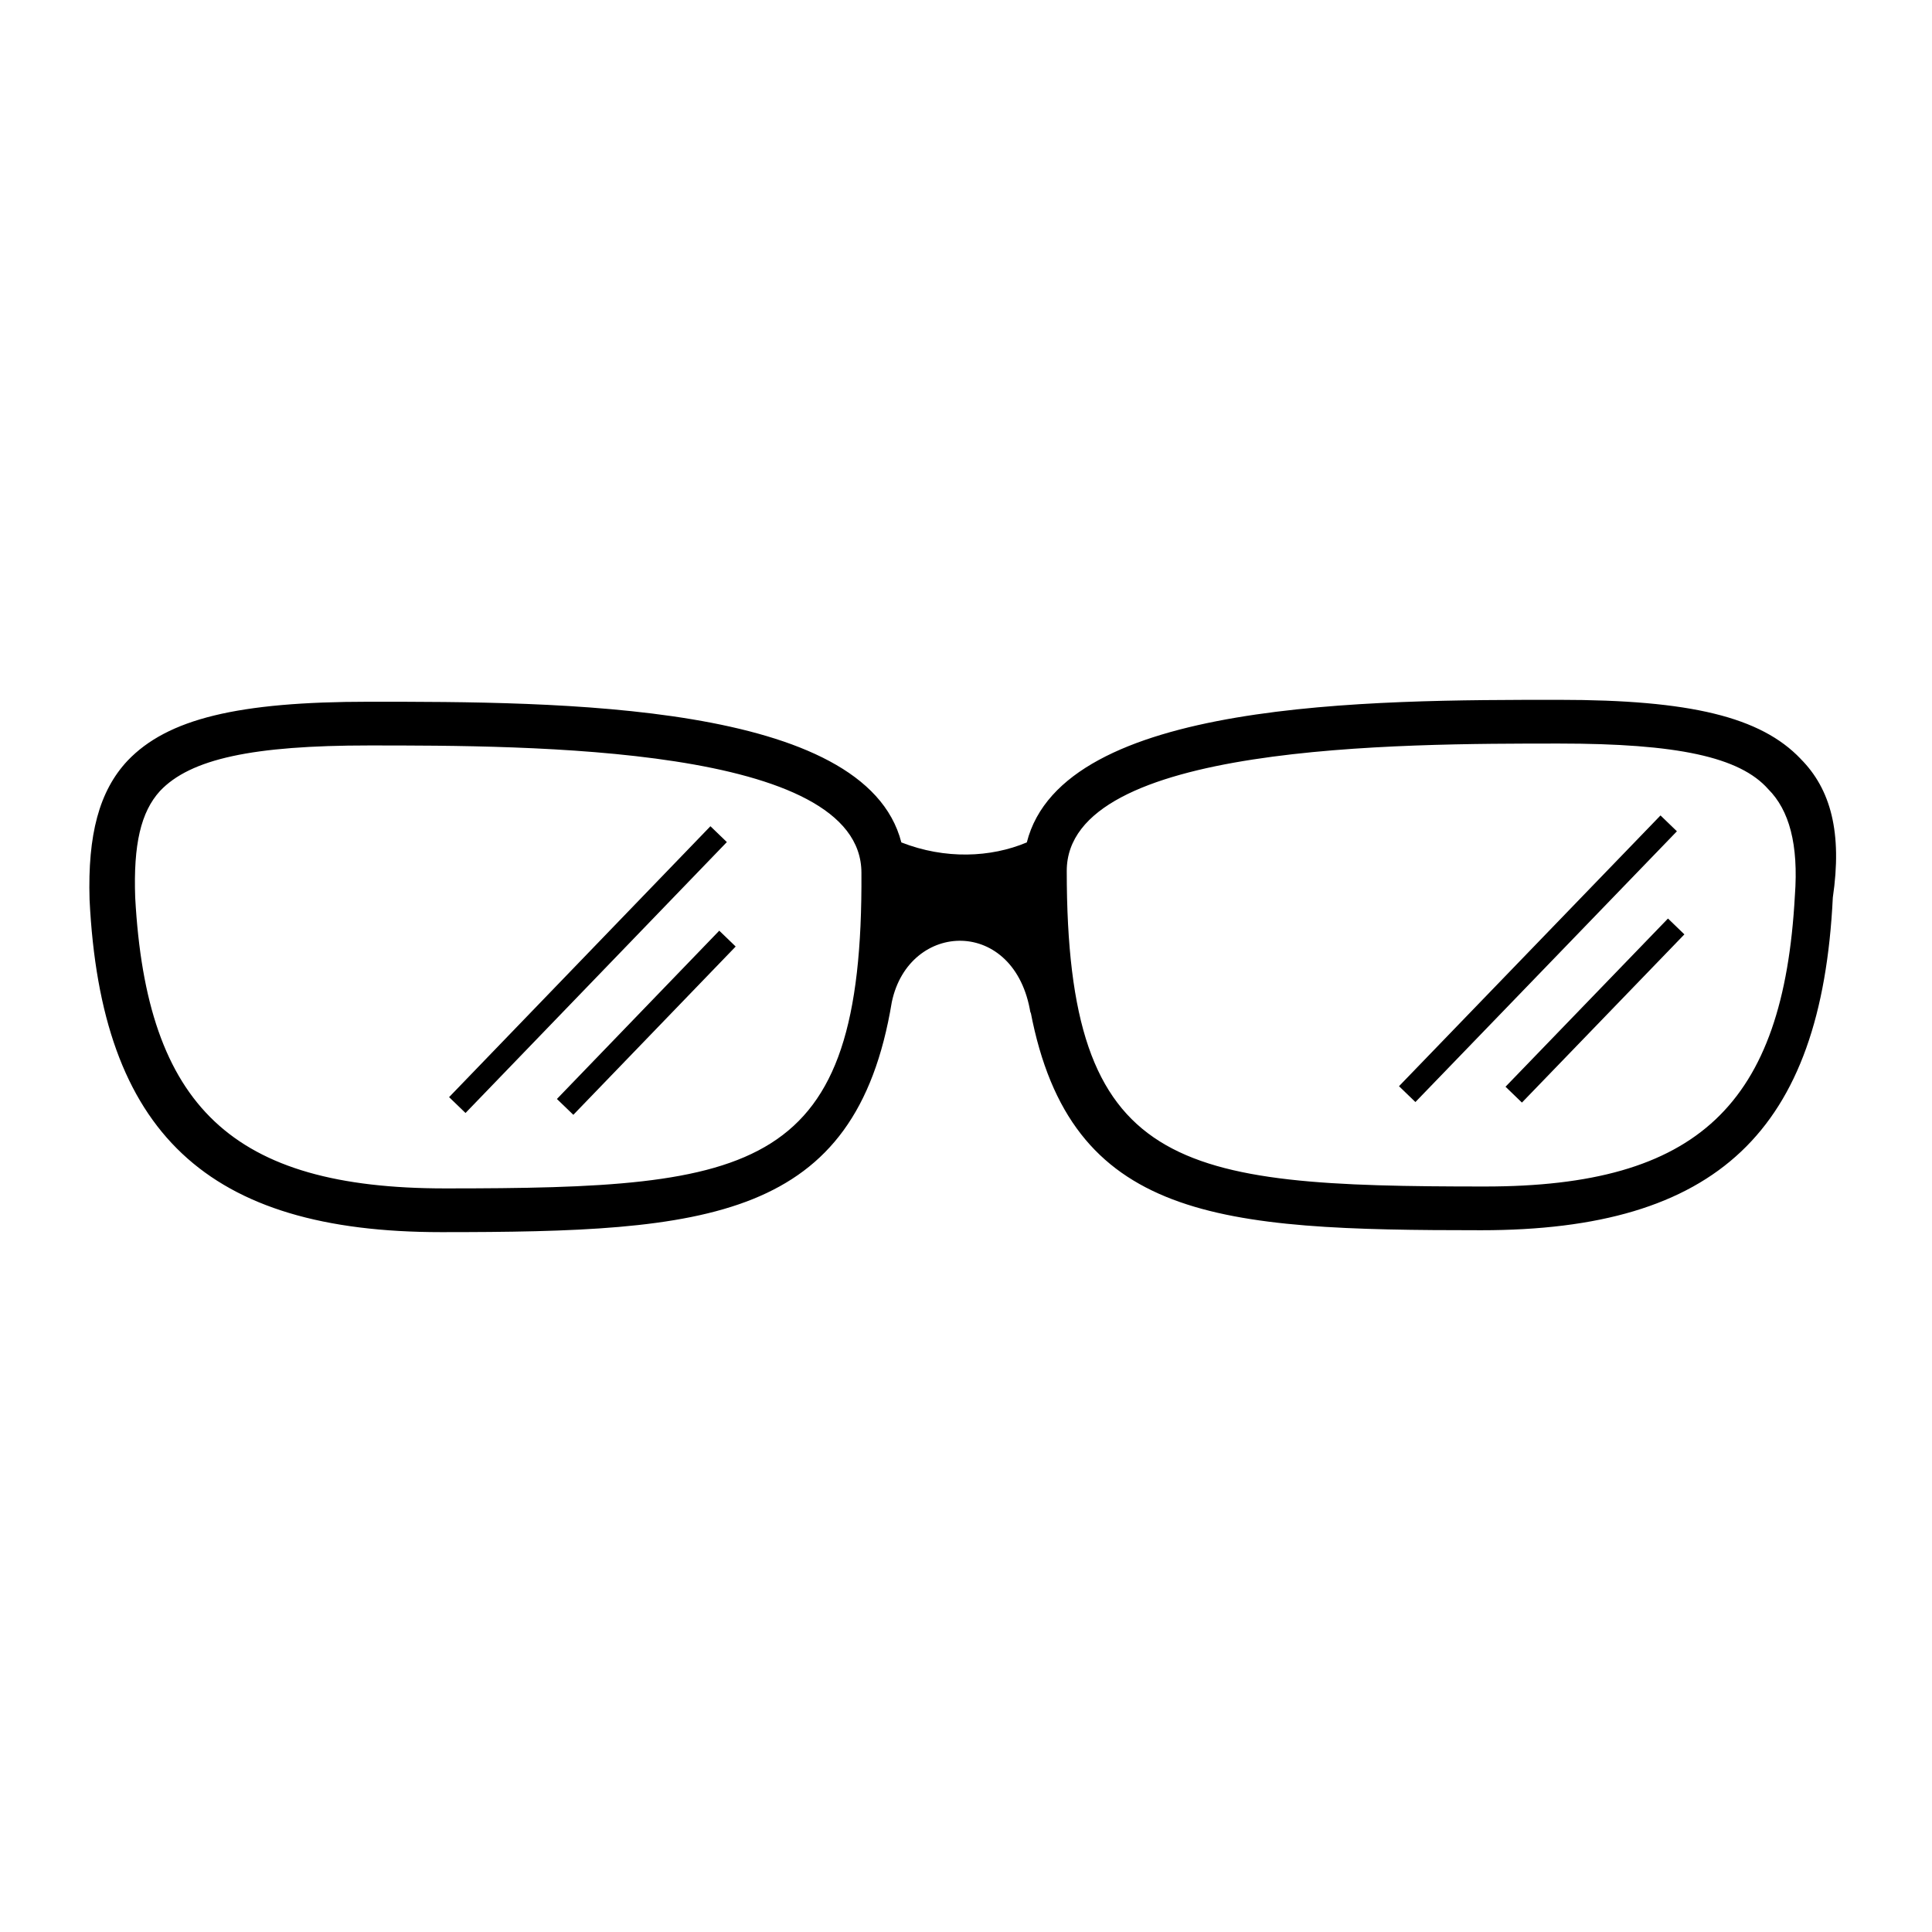 <?xml version="1.0" encoding="UTF-8"?>
<!-- The Best Svg Icon site in the world: iconSvg.co, Visit us! https://iconsvg.co -->
<svg fill="#000000" width="800px" height="800px" version="1.1" viewBox="144 144 512 512" xmlns="http://www.w3.org/2000/svg">
 <g>
  <path d="m621.17 345.08c-10.578-11.082-29.223-15.617-63.984-15.617-49.879 0-131.5 0-141.07 37.785-9.574 4.031-21.664 4.535-33.25 0-9.574-37.281-91.191-37.281-141.07-37.281-34.762 0-53.402 4.535-63.984 15.617-7.559 8.062-10.578 19.648-10.078 36.777 3.023 61.969 31.234 88.168 93.203 88.168 70.535 0 109.83-3.023 119.4-60.961 4.535-21.664 32.746-22.672 36.777 3.023v-0.504c10.578 55.418 49.879 57.938 119.4 57.938 62.473 0 90.184-26.199 93.203-88.168 2.523-17.129-0.5-28.715-8.559-36.777zm-359.22 113.86c-56.426 0-79.098-21.664-82.121-77.082-0.504-14.105 1.512-22.672 6.551-28.215 8.062-8.566 24.688-12.09 55.418-12.09 42.32 0 130.49 0 130.49 33.754 0.504 79.602-27.711 83.633-110.34 83.633zm357.71-77.586c-3.023 55.418-25.695 77.082-82.121 77.082-82.121 0-110.84-4.031-110.84-83.633 0-33.754 88.168-33.754 130.49-33.754 31.234 0 47.863 3.527 55.418 12.09 5.543 5.543 8.062 14.609 7.055 28.215z"/>
  <path d="m584.05 360.1 4.348 4.199-69.301 71.754-4.348-4.199z"/>
  <path d="m586.03 387.42 4.348 4.199-43.051 44.574-4.348-4.199z"/>
  <path d="m332.27 362.96 4.352 4.199-69.258 71.793-4.352-4.199z"/>
  <path d="m334.61 390.64 4.352 4.199-43.023 44.598-4.352-4.199z"/>
 </g>
</svg>